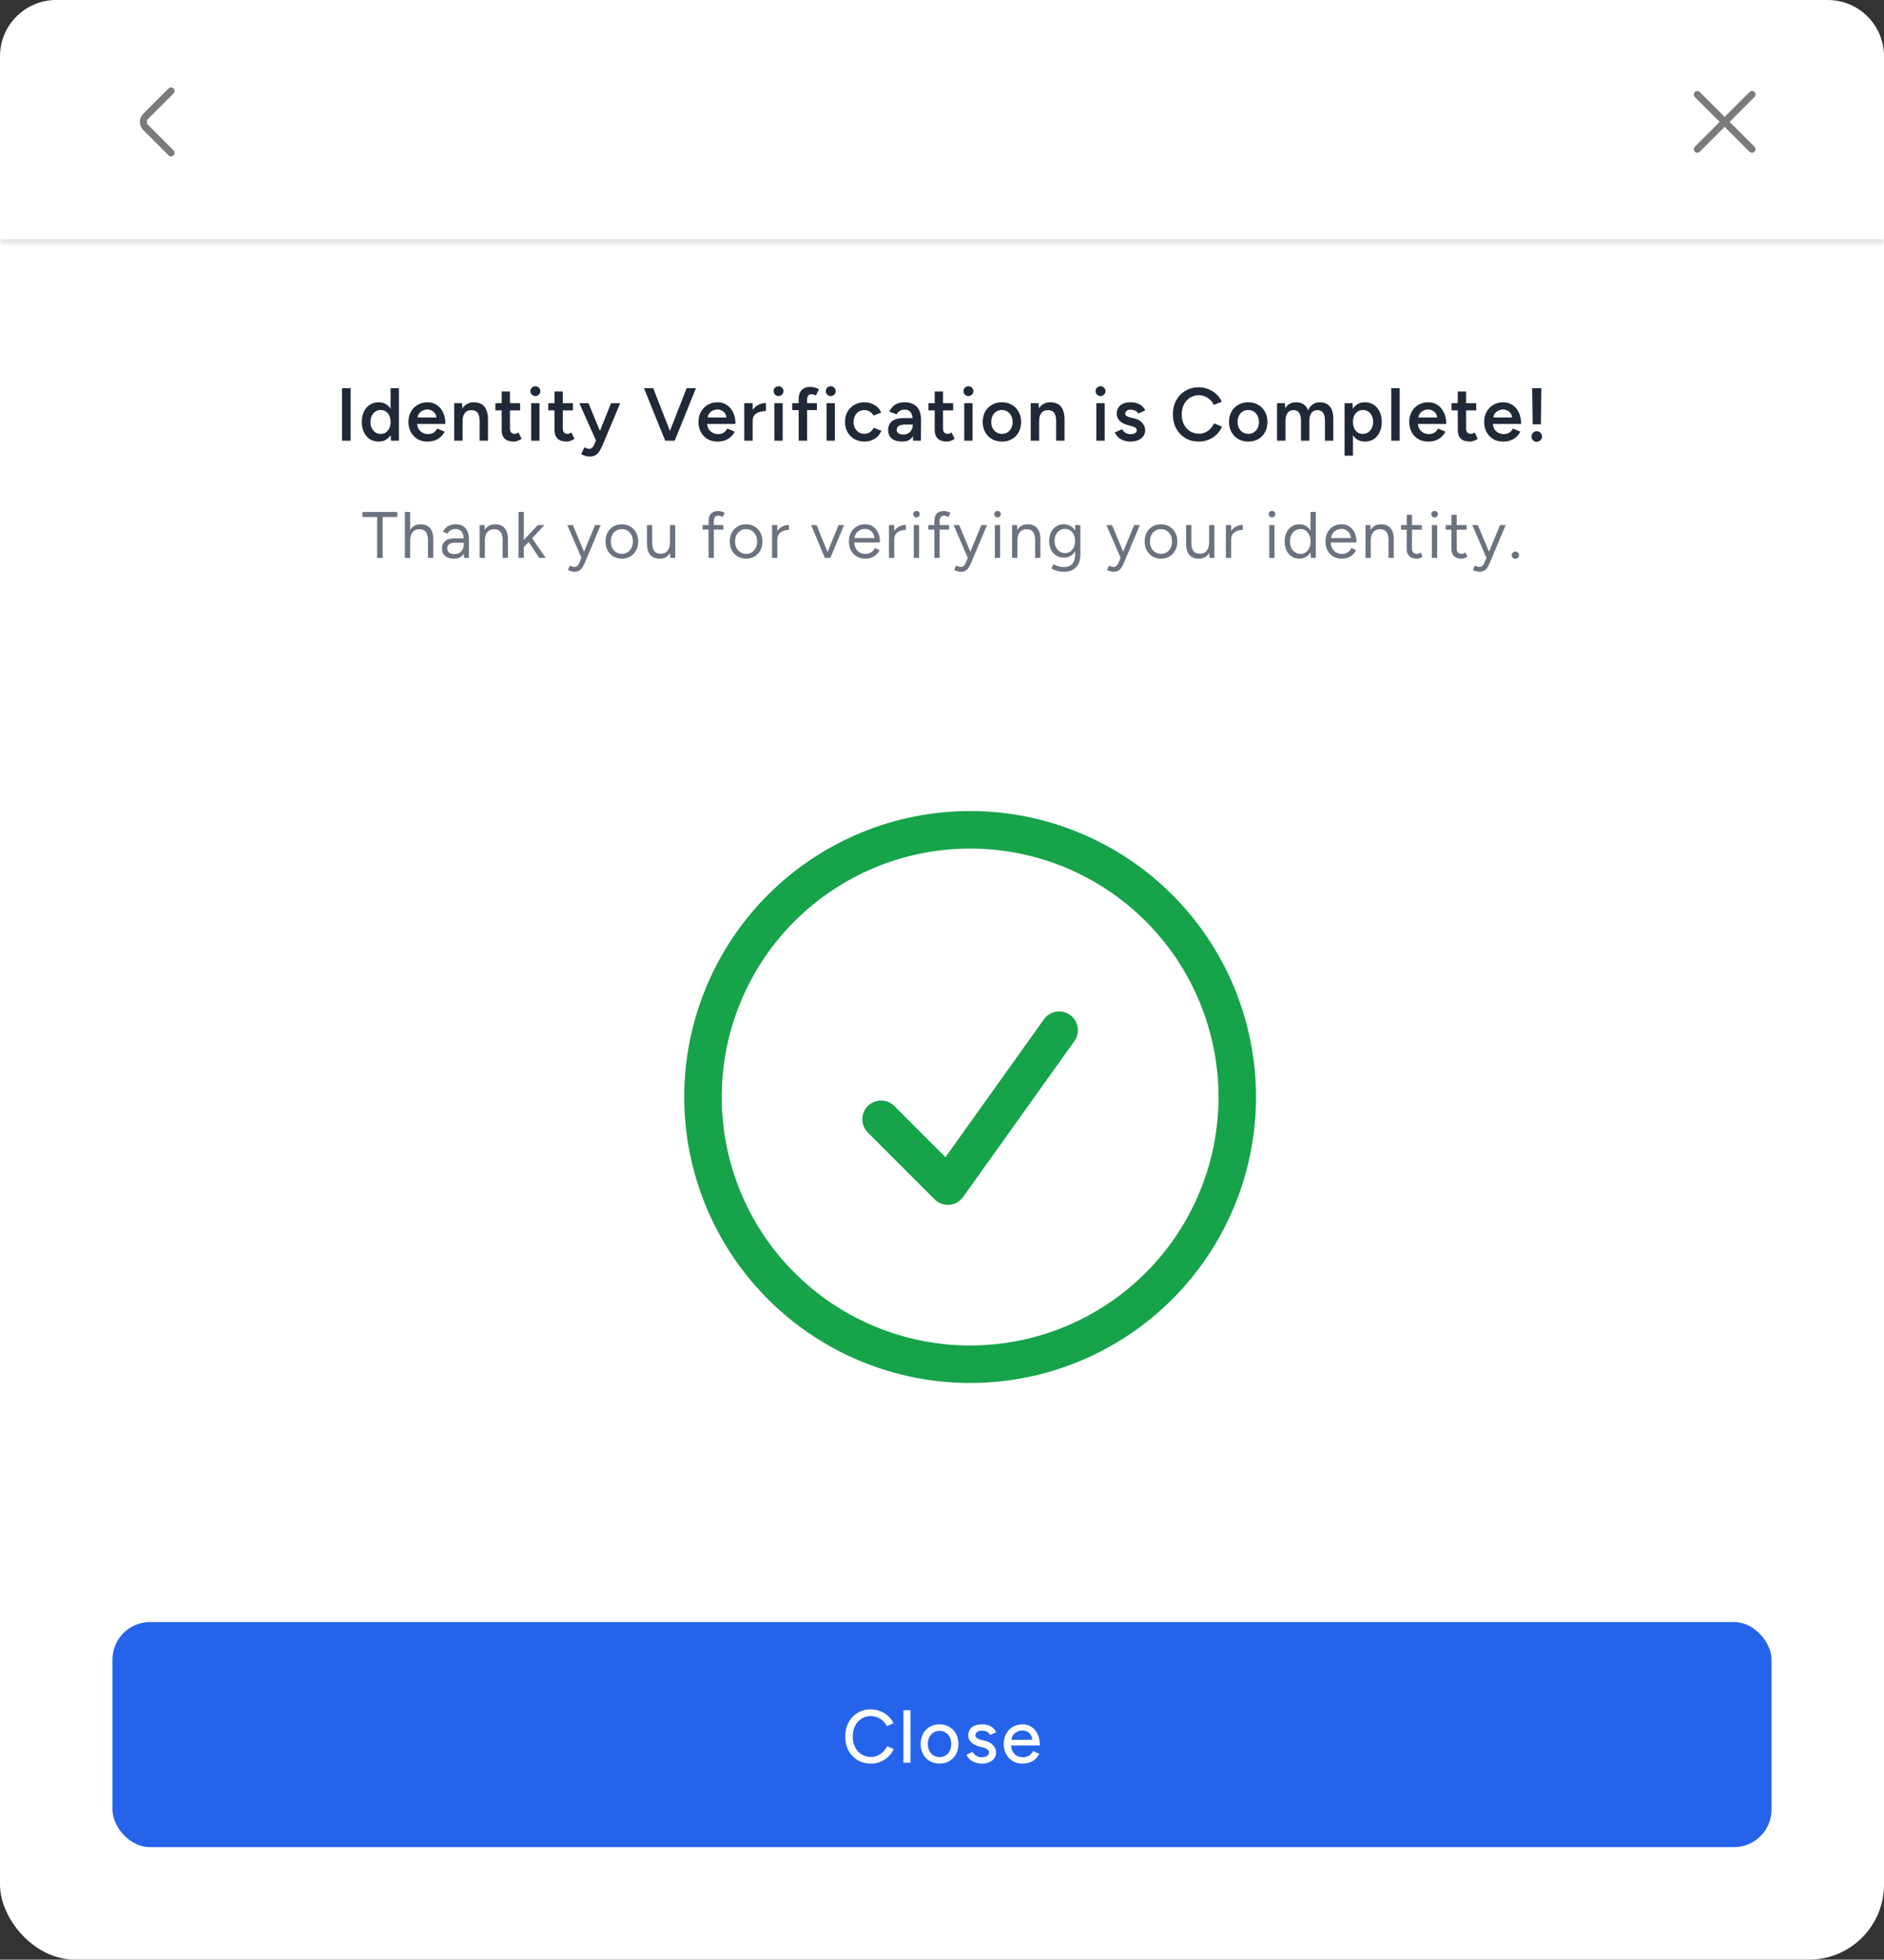 <?xml version="1.0" encoding="UTF-8"?> <svg xmlns="http://www.w3.org/2000/svg" width="402" height="418" viewBox="0 0 402 418" fill="none"><rect x="0" y="0" width="402" height="418" fill="#333333" stroke="none"/><rect width="402" height="418" rx="16" fill="white"></rect><path d="M72.969 94V82.8H74.825V94H72.969ZM83.424 94L83.344 92.512V82.8H85.12V94H83.424ZM80.816 94.192C80.091 94.192 79.456 94.021 78.912 93.68C78.379 93.328 77.958 92.837 77.648 92.208C77.35 91.579 77.2 90.843 77.2 90C77.2 89.147 77.35 88.411 77.648 87.792C77.958 87.163 78.379 86.677 78.912 86.336C79.456 85.984 80.091 85.808 80.816 85.808C81.488 85.808 82.064 85.984 82.544 86.336C83.035 86.677 83.408 87.163 83.664 87.792C83.92 88.411 84.048 89.147 84.048 90C84.048 90.843 83.92 91.579 83.664 92.208C83.408 92.837 83.035 93.328 82.544 93.68C82.064 94.021 81.488 94.192 80.816 94.192ZM81.264 92.56C81.67 92.56 82.027 92.453 82.336 92.24C82.656 92.016 82.902 91.712 83.072 91.328C83.254 90.944 83.344 90.501 83.344 90C83.344 89.499 83.254 89.056 83.072 88.672C82.902 88.288 82.656 87.989 82.336 87.776C82.027 87.563 81.664 87.456 81.248 87.456C80.822 87.456 80.443 87.563 80.112 87.776C79.782 87.989 79.52 88.288 79.328 88.672C79.147 89.056 79.051 89.499 79.04 90C79.051 90.501 79.147 90.944 79.328 91.328C79.52 91.712 79.782 92.016 80.112 92.24C80.454 92.453 80.838 92.56 81.264 92.56ZM91.169 94.192C90.391 94.192 89.697 94.016 89.089 93.664C88.492 93.301 88.017 92.805 87.665 92.176C87.324 91.547 87.153 90.821 87.153 90C87.153 89.179 87.329 88.453 87.681 87.824C88.033 87.195 88.513 86.704 89.121 86.352C89.74 85.989 90.444 85.808 91.233 85.808C91.948 85.808 92.593 85.995 93.169 86.368C93.745 86.731 94.199 87.259 94.529 87.952C94.871 88.645 95.041 89.472 95.041 90.432H88.753L88.993 90.208C88.993 90.699 89.1 91.125 89.313 91.488C89.527 91.84 89.809 92.112 90.161 92.304C90.513 92.496 90.903 92.592 91.329 92.592C91.82 92.592 92.225 92.485 92.545 92.272C92.865 92.048 93.116 91.76 93.297 91.408L94.881 92.08C94.657 92.507 94.369 92.88 94.017 93.2C93.676 93.52 93.265 93.765 92.785 93.936C92.316 94.107 91.777 94.192 91.169 94.192ZM89.105 89.28L88.849 89.056H93.361L93.121 89.28C93.121 88.843 93.025 88.485 92.833 88.208C92.641 87.92 92.396 87.707 92.097 87.568C91.809 87.419 91.505 87.344 91.185 87.344C90.865 87.344 90.545 87.419 90.225 87.568C89.905 87.707 89.639 87.92 89.425 88.208C89.212 88.485 89.105 88.843 89.105 89.28ZM96.914 94V86H98.594L98.706 87.472V94H96.914ZM102.338 94V89.904H104.13V94H102.338ZM102.338 89.904C102.338 89.264 102.263 88.773 102.114 88.432C101.975 88.08 101.773 87.835 101.506 87.696C101.25 87.557 100.946 87.488 100.594 87.488C99.996 87.477 99.532 87.675 99.202 88.08C98.871 88.485 98.706 89.067 98.706 89.824H98.034C98.034 88.981 98.156 88.261 98.402 87.664C98.647 87.056 98.999 86.597 99.458 86.288C99.916 85.968 100.461 85.808 101.09 85.808C101.73 85.808 102.274 85.936 102.722 86.192C103.181 86.448 103.527 86.848 103.762 87.392C104.007 87.925 104.13 88.624 104.13 89.488V89.904H102.338ZM109.629 94.192C108.786 94.192 108.141 93.984 107.693 93.568C107.256 93.141 107.037 92.533 107.037 91.744V83.504H108.813V91.408C108.813 91.781 108.898 92.064 109.069 92.256C109.25 92.448 109.512 92.544 109.853 92.544C109.96 92.544 110.077 92.523 110.205 92.48C110.333 92.437 110.477 92.357 110.637 92.24L111.293 93.6C111.016 93.792 110.738 93.936 110.461 94.032C110.184 94.139 109.906 94.192 109.629 94.192ZM105.709 87.536V86H110.973V87.536H105.709ZM113.338 94V86H115.114V94H113.338ZM114.234 84.48C113.946 84.48 113.696 84.379 113.482 84.176C113.28 83.963 113.178 83.712 113.178 83.424C113.178 83.136 113.28 82.891 113.482 82.688C113.696 82.485 113.946 82.384 114.234 82.384C114.522 82.384 114.768 82.485 114.97 82.688C115.184 82.891 115.29 83.136 115.29 83.424C115.29 83.712 115.184 83.963 114.97 84.176C114.768 84.379 114.522 84.48 114.234 84.48ZM120.91 94.192C120.068 94.192 119.422 93.984 118.974 93.568C118.537 93.141 118.318 92.533 118.318 91.744V83.504H120.094V91.408C120.094 91.781 120.18 92.064 120.35 92.256C120.532 92.448 120.793 92.544 121.134 92.544C121.241 92.544 121.358 92.523 121.486 92.48C121.614 92.437 121.758 92.357 121.918 92.24L122.574 93.6C122.297 93.792 122.02 93.936 121.742 94.032C121.465 94.139 121.188 94.192 120.91 94.192ZM116.99 87.536V86H122.254V87.536H116.99ZM125.772 97.392C125.516 97.392 125.228 97.344 124.908 97.248C124.598 97.152 124.3 97.029 124.012 96.88L124.684 95.424C124.886 95.52 125.073 95.595 125.244 95.648C125.414 95.712 125.553 95.744 125.66 95.744C125.916 95.744 126.129 95.675 126.3 95.536C126.481 95.408 126.625 95.216 126.732 94.96L127.676 92.752L130.38 86H132.332L128.62 94.848C128.396 95.36 128.166 95.808 127.932 96.192C127.708 96.576 127.425 96.869 127.084 97.072C126.742 97.285 126.305 97.392 125.772 97.392ZM127.196 94L123.612 86H125.564L128.348 92.736L128.924 94H127.196ZM142.13 94L146.514 82.8H148.498L143.97 94H142.13ZM141.938 94L137.41 82.8H139.378L143.762 94H141.938ZM153.06 94.192C152.281 94.192 151.588 94.016 150.98 93.664C150.383 93.301 149.908 92.805 149.556 92.176C149.215 91.547 149.044 90.821 149.044 90C149.044 89.179 149.22 88.453 149.572 87.824C149.924 87.195 150.404 86.704 151.012 86.352C151.631 85.989 152.335 85.808 153.124 85.808C153.839 85.808 154.484 85.995 155.06 86.368C155.636 86.731 156.089 87.259 156.42 87.952C156.761 88.645 156.932 89.472 156.932 90.432H150.644L150.884 90.208C150.884 90.699 150.991 91.125 151.204 91.488C151.417 91.84 151.7 92.112 152.052 92.304C152.404 92.496 152.793 92.592 153.22 92.592C153.711 92.592 154.116 92.485 154.436 92.272C154.756 92.048 155.007 91.76 155.188 91.408L156.772 92.08C156.548 92.507 156.26 92.88 155.908 93.2C155.567 93.52 155.156 93.765 154.676 93.936C154.207 94.107 153.668 94.192 153.06 94.192ZM150.996 89.28L150.74 89.056H155.252L155.012 89.28C155.012 88.843 154.916 88.485 154.724 88.208C154.532 87.92 154.287 87.707 153.988 87.568C153.7 87.419 153.396 87.344 153.076 87.344C152.756 87.344 152.436 87.419 152.116 87.568C151.796 87.707 151.529 87.92 151.316 88.208C151.103 88.485 150.996 88.843 150.996 89.28ZM159.989 89.744C159.989 88.88 160.154 88.171 160.485 87.616C160.815 87.061 161.242 86.651 161.765 86.384C162.298 86.107 162.853 85.968 163.429 85.968V87.68C162.938 87.68 162.474 87.749 162.036 87.888C161.61 88.016 161.263 88.229 160.997 88.528C160.73 88.827 160.597 89.221 160.597 89.712L159.989 89.744ZM158.805 94V86H160.597V94H158.805ZM165.229 94V86H167.005V94H165.229ZM166.125 84.48C165.837 84.48 165.586 84.379 165.373 84.176C165.17 83.963 165.069 83.712 165.069 83.424C165.069 83.136 165.17 82.891 165.373 82.688C165.586 82.485 165.837 82.384 166.125 82.384C166.413 82.384 166.658 82.485 166.861 82.688C167.074 82.891 167.181 83.136 167.181 83.424C167.181 83.712 167.074 83.963 166.861 84.176C166.658 84.379 166.413 84.48 166.125 84.48ZM170.417 94V85.152C170.417 84.309 170.625 83.664 171.041 83.216C171.468 82.757 172.108 82.528 172.961 82.528C173.238 82.528 173.532 82.576 173.841 82.672C174.161 82.757 174.465 82.875 174.753 83.024L174.097 84.352C173.894 84.256 173.713 84.187 173.553 84.144C173.404 84.101 173.27 84.08 173.153 84.08C172.833 84.08 172.593 84.187 172.433 84.4C172.284 84.603 172.209 84.939 172.209 85.408V94H170.417ZM169.041 87.472V86H174.305V87.472H169.041ZM176.37 94V86H178.146V94H176.37ZM177.266 84.48C176.978 84.48 176.727 84.379 176.514 84.176C176.311 83.963 176.21 83.712 176.21 83.424C176.21 83.136 176.311 82.891 176.514 82.688C176.727 82.485 176.978 82.384 177.266 82.384C177.554 82.384 177.799 82.485 178.002 82.688C178.215 82.891 178.322 83.136 178.322 83.424C178.322 83.712 178.215 83.963 178.002 84.176C177.799 84.379 177.554 84.48 177.266 84.48ZM184.502 94.192C183.68 94.192 182.955 94.016 182.326 93.664C181.696 93.301 181.2 92.805 180.838 92.176C180.486 91.547 180.31 90.821 180.31 90C180.31 89.179 180.486 88.453 180.838 87.824C181.2 87.195 181.691 86.704 182.31 86.352C182.939 85.989 183.659 85.808 184.47 85.808C185.259 85.808 185.974 86 186.614 86.384C187.254 86.757 187.728 87.296 188.038 88L186.374 88.64C186.203 88.288 185.942 88.005 185.59 87.792C185.238 87.579 184.838 87.472 184.39 87.472C183.952 87.472 183.563 87.584 183.222 87.808C182.88 88.021 182.614 88.32 182.422 88.704C182.23 89.077 182.134 89.509 182.134 90C182.134 90.491 182.23 90.928 182.422 91.312C182.624 91.685 182.896 91.984 183.238 92.208C183.59 92.421 183.984 92.528 184.422 92.528C184.87 92.528 185.27 92.416 185.622 92.192C185.974 91.957 186.235 91.643 186.406 91.248L188.07 91.888C187.76 92.613 187.286 93.179 186.646 93.584C186.016 93.989 185.302 94.192 184.502 94.192ZM194.841 94L194.761 92.496V89.888C194.761 89.344 194.702 88.891 194.585 88.528C194.478 88.155 194.297 87.872 194.041 87.68C193.795 87.477 193.465 87.376 193.049 87.376C192.665 87.376 192.329 87.456 192.041 87.616C191.753 87.776 191.507 88.027 191.305 88.368L189.737 87.792C189.907 87.44 190.131 87.115 190.409 86.816C190.697 86.507 191.054 86.261 191.481 86.08C191.918 85.899 192.441 85.808 193.049 85.808C193.827 85.808 194.478 85.963 195.001 86.272C195.523 86.571 195.907 87.003 196.153 87.568C196.409 88.133 196.537 88.816 196.537 89.616L196.489 94H194.841ZM192.537 94.192C191.577 94.192 190.83 93.979 190.297 93.552C189.774 93.125 189.513 92.523 189.513 91.744C189.513 90.912 189.79 90.277 190.345 89.84C190.91 89.403 191.694 89.184 192.697 89.184H194.841V90.56H193.273C192.558 90.56 192.057 90.661 191.769 90.864C191.481 91.056 191.337 91.333 191.337 91.696C191.337 92.005 191.459 92.251 191.705 92.432C191.961 92.603 192.313 92.688 192.761 92.688C193.166 92.688 193.518 92.597 193.817 92.416C194.115 92.235 194.345 91.995 194.505 91.696C194.675 91.397 194.761 91.061 194.761 90.688H195.289C195.289 91.776 195.07 92.635 194.633 93.264C194.195 93.883 193.497 94.192 192.537 94.192ZM202.035 94.192C201.193 94.192 200.547 93.984 200.099 93.568C199.662 93.141 199.443 92.533 199.443 91.744V83.504H201.219V91.408C201.219 91.781 201.305 92.064 201.475 92.256C201.657 92.448 201.918 92.544 202.259 92.544C202.366 92.544 202.483 92.523 202.611 92.48C202.739 92.437 202.883 92.357 203.043 92.24L203.699 93.6C203.422 93.792 203.145 93.936 202.867 94.032C202.59 94.139 202.313 94.192 202.035 94.192ZM198.115 87.536V86H203.379V87.536H198.115ZM205.745 94V86H207.521V94H205.745ZM206.641 84.48C206.353 84.48 206.102 84.379 205.889 84.176C205.686 83.963 205.585 83.712 205.585 83.424C205.585 83.136 205.686 82.891 205.889 82.688C206.102 82.485 206.353 82.384 206.641 82.384C206.929 82.384 207.174 82.485 207.377 82.688C207.59 82.891 207.697 83.136 207.697 83.424C207.697 83.712 207.59 83.963 207.377 84.176C207.174 84.379 206.929 84.48 206.641 84.48ZM213.813 94.192C213.013 94.192 212.298 94.016 211.669 93.664C211.05 93.301 210.565 92.805 210.213 92.176C209.861 91.547 209.685 90.821 209.685 90C209.685 89.179 209.855 88.453 210.197 87.824C210.549 87.195 211.034 86.704 211.653 86.352C212.271 85.989 212.981 85.808 213.781 85.808C214.581 85.808 215.29 85.989 215.909 86.352C216.527 86.704 217.007 87.195 217.349 87.824C217.701 88.453 217.877 89.179 217.877 90C217.877 90.821 217.706 91.547 217.365 92.176C217.023 92.805 216.543 93.301 215.925 93.664C215.306 94.016 214.602 94.192 213.813 94.192ZM213.813 92.544C214.25 92.544 214.639 92.437 214.981 92.224C215.322 92 215.589 91.701 215.781 91.328C215.973 90.944 216.069 90.501 216.069 90C216.069 89.499 215.967 89.061 215.765 88.688C215.573 88.304 215.306 88.005 214.965 87.792C214.623 87.568 214.229 87.456 213.781 87.456C213.333 87.456 212.938 87.563 212.597 87.776C212.255 87.989 211.989 88.288 211.797 88.672C211.605 89.056 211.509 89.499 211.509 90C211.509 90.501 211.605 90.944 211.797 91.328C211.999 91.701 212.271 92 212.613 92.224C212.965 92.437 213.365 92.544 213.813 92.544ZM219.93 94V86H221.61L221.722 87.472V94H219.93ZM225.354 94V89.904H227.146V94H225.354ZM225.354 89.904C225.354 89.264 225.279 88.773 225.13 88.432C224.991 88.08 224.788 87.835 224.522 87.696C224.266 87.557 223.962 87.488 223.61 87.488C223.012 87.477 222.548 87.675 222.218 88.08C221.887 88.485 221.722 89.067 221.722 89.824H221.049C221.049 88.981 221.172 88.261 221.418 87.664C221.663 87.056 222.015 86.597 222.474 86.288C222.932 85.968 223.476 85.808 224.106 85.808C224.746 85.808 225.29 85.936 225.738 86.192C226.196 86.448 226.543 86.848 226.778 87.392C227.023 87.925 227.146 88.624 227.146 89.488V89.904H225.354ZM233.932 94V86H235.708V94H233.932ZM234.828 84.48C234.54 84.48 234.289 84.379 234.076 84.176C233.873 83.963 233.772 83.712 233.772 83.424C233.772 83.136 233.873 82.891 234.076 82.688C234.289 82.485 234.54 82.384 234.828 82.384C235.116 82.384 235.361 82.485 235.564 82.688C235.777 82.891 235.884 83.136 235.884 83.424C235.884 83.712 235.777 83.963 235.564 84.176C235.361 84.379 235.116 84.48 234.828 84.48ZM241.232 94.192C240.699 94.192 240.208 94.112 239.76 93.952C239.312 93.792 238.928 93.568 238.608 93.28C238.288 92.981 238.043 92.635 237.872 92.24L239.424 91.552C239.584 91.851 239.819 92.101 240.128 92.304C240.448 92.507 240.8 92.608 241.184 92.608C241.6 92.608 241.931 92.539 242.176 92.4C242.432 92.251 242.56 92.048 242.56 91.792C242.56 91.547 242.464 91.36 242.272 91.232C242.08 91.093 241.808 90.981 241.456 90.896L240.704 90.688C239.947 90.496 239.355 90.192 238.928 89.776C238.501 89.349 238.288 88.864 238.288 88.32C238.288 87.52 238.544 86.901 239.056 86.464C239.579 86.027 240.325 85.808 241.296 85.808C241.787 85.808 242.235 85.883 242.64 86.032C243.056 86.171 243.413 86.373 243.712 86.64C244.011 86.896 244.219 87.2 244.336 87.552L242.848 88.224C242.741 87.957 242.539 87.755 242.24 87.616C241.941 87.467 241.611 87.392 241.248 87.392C240.885 87.392 240.603 87.472 240.4 87.632C240.197 87.781 240.096 87.995 240.096 88.272C240.096 88.432 240.187 88.581 240.368 88.72C240.549 88.848 240.811 88.955 241.152 89.04L242.096 89.264C242.619 89.392 243.045 89.595 243.376 89.872C243.707 90.139 243.952 90.443 244.112 90.784C244.272 91.115 244.352 91.451 244.352 91.792C244.352 92.272 244.213 92.693 243.936 93.056C243.669 93.419 243.301 93.701 242.832 93.904C242.363 94.096 241.829 94.192 241.232 94.192ZM255.817 94.192C254.739 94.192 253.779 93.947 252.937 93.456C252.105 92.955 251.449 92.272 250.969 91.408C250.499 90.533 250.265 89.531 250.265 88.4C250.265 87.269 250.499 86.272 250.969 85.408C251.449 84.533 252.105 83.851 252.937 83.36C253.769 82.859 254.723 82.608 255.801 82.608C256.526 82.608 257.209 82.741 257.849 83.008C258.489 83.264 259.054 83.621 259.545 84.08C260.046 84.539 260.43 85.072 260.697 85.68L259.001 86.368C258.809 85.963 258.547 85.605 258.217 85.296C257.897 84.976 257.529 84.731 257.113 84.56C256.697 84.389 256.259 84.304 255.801 84.304C255.097 84.304 254.467 84.48 253.913 84.832C253.369 85.184 252.937 85.669 252.617 86.288C252.307 86.896 252.153 87.6 252.153 88.4C252.153 89.2 252.307 89.909 252.617 90.528C252.937 91.147 253.374 91.632 253.929 91.984C254.494 92.336 255.134 92.512 255.849 92.512C256.318 92.512 256.755 92.421 257.161 92.24C257.577 92.048 257.945 91.787 258.265 91.456C258.595 91.125 258.857 90.741 259.049 90.304L260.745 90.992C260.478 91.621 260.099 92.181 259.609 92.672C259.118 93.152 258.547 93.525 257.897 93.792C257.246 94.059 256.553 94.192 255.817 94.192ZM266.375 94.192C265.575 94.192 264.86 94.016 264.231 93.664C263.612 93.301 263.127 92.805 262.775 92.176C262.423 91.547 262.247 90.821 262.247 90C262.247 89.179 262.418 88.453 262.759 87.824C263.111 87.195 263.596 86.704 264.215 86.352C264.834 85.989 265.543 85.808 266.343 85.808C267.143 85.808 267.852 85.989 268.471 86.352C269.09 86.704 269.57 87.195 269.911 87.824C270.263 88.453 270.439 89.179 270.439 90C270.439 90.821 270.268 91.547 269.927 92.176C269.586 92.805 269.106 93.301 268.487 93.664C267.868 94.016 267.164 94.192 266.375 94.192ZM266.375 92.544C266.812 92.544 267.202 92.437 267.543 92.224C267.884 92 268.151 91.701 268.343 91.328C268.535 90.944 268.631 90.501 268.631 90C268.631 89.499 268.53 89.061 268.327 88.688C268.135 88.304 267.868 88.005 267.527 87.792C267.186 87.568 266.791 87.456 266.343 87.456C265.895 87.456 265.5 87.563 265.159 87.776C264.818 87.989 264.551 88.288 264.359 88.672C264.167 89.056 264.071 89.499 264.071 90C264.071 90.501 264.167 90.944 264.359 91.328C264.562 91.701 264.834 92 265.175 92.224C265.527 92.437 265.927 92.544 266.375 92.544ZM272.492 94V86H274.172L274.252 87.072C274.497 86.656 274.812 86.341 275.196 86.128C275.58 85.915 276.017 85.808 276.508 85.808C277.148 85.808 277.692 85.952 278.14 86.24C278.588 86.528 278.913 86.965 279.116 87.552C279.351 86.987 279.681 86.555 280.108 86.256C280.535 85.957 281.036 85.808 281.612 85.808C282.54 85.808 283.255 86.107 283.756 86.704C284.257 87.291 284.503 88.197 284.492 89.424V94H282.716V89.904C282.716 89.264 282.647 88.773 282.508 88.432C282.369 88.08 282.183 87.835 281.948 87.696C281.713 87.557 281.441 87.488 281.132 87.488C280.577 87.477 280.145 87.675 279.836 88.08C279.537 88.485 279.388 89.067 279.388 89.824V94H277.596V89.904C277.596 89.264 277.527 88.773 277.388 88.432C277.26 88.08 277.079 87.835 276.844 87.696C276.609 87.557 276.337 87.488 276.028 87.488C275.473 87.477 275.041 87.675 274.732 88.08C274.433 88.485 274.284 89.067 274.284 89.824V94H272.492ZM286.9 97.2V86H288.58L288.692 87.472V97.2H286.9ZM291.22 94.192C290.548 94.192 289.967 94.021 289.476 93.68C288.996 93.328 288.628 92.837 288.372 92.208C288.116 91.579 287.988 90.843 287.988 90C287.988 89.147 288.116 88.411 288.372 87.792C288.628 87.163 288.996 86.677 289.476 86.336C289.967 85.984 290.548 85.808 291.22 85.808C291.945 85.808 292.575 85.984 293.108 86.336C293.652 86.677 294.073 87.163 294.372 87.792C294.681 88.411 294.836 89.147 294.836 90C294.836 90.843 294.681 91.579 294.372 92.208C294.073 92.837 293.652 93.328 293.108 93.68C292.575 94.021 291.945 94.192 291.22 94.192ZM290.772 92.56C291.199 92.56 291.577 92.453 291.908 92.24C292.239 92.016 292.5 91.712 292.692 91.328C292.895 90.944 292.996 90.501 292.996 90C292.996 89.499 292.9 89.056 292.708 88.672C292.527 88.288 292.271 87.989 291.94 87.776C291.609 87.563 291.225 87.456 290.788 87.456C290.383 87.456 290.02 87.563 289.7 87.776C289.38 87.989 289.129 88.288 288.948 88.672C288.777 89.056 288.692 89.499 288.692 90C288.692 90.501 288.777 90.944 288.948 91.328C289.129 91.712 289.375 92.016 289.684 92.24C290.004 92.453 290.367 92.56 290.772 92.56ZM296.867 94V82.8H298.659V94H296.867ZM304.716 94.192C303.938 94.192 303.244 94.016 302.636 93.664C302.039 93.301 301.564 92.805 301.212 92.176C300.871 91.547 300.7 90.821 300.7 90C300.7 89.179 300.876 88.453 301.228 87.824C301.58 87.195 302.06 86.704 302.668 86.352C303.287 85.989 303.991 85.808 304.78 85.808C305.495 85.808 306.14 85.995 306.716 86.368C307.292 86.731 307.746 87.259 308.076 87.952C308.418 88.645 308.588 89.472 308.588 90.432H302.3L302.54 90.208C302.54 90.699 302.647 91.125 302.86 91.488C303.074 91.84 303.356 92.112 303.708 92.304C304.06 92.496 304.45 92.592 304.876 92.592C305.367 92.592 305.772 92.485 306.092 92.272C306.412 92.048 306.663 91.76 306.844 91.408L308.428 92.08C308.204 92.507 307.916 92.88 307.564 93.2C307.223 93.52 306.812 93.765 306.332 93.936C305.863 94.107 305.324 94.192 304.716 94.192ZM302.652 89.28L302.396 89.056H306.908L306.668 89.28C306.668 88.843 306.572 88.485 306.38 88.208C306.188 87.92 305.943 87.707 305.644 87.568C305.356 87.419 305.052 87.344 304.732 87.344C304.412 87.344 304.092 87.419 303.772 87.568C303.452 87.707 303.186 87.92 302.972 88.208C302.759 88.485 302.652 88.843 302.652 89.28ZM313.645 94.192C312.802 94.192 312.157 93.984 311.709 93.568C311.271 93.141 311.053 92.533 311.053 91.744V83.504H312.829V91.408C312.829 91.781 312.914 92.064 313.085 92.256C313.266 92.448 313.527 92.544 313.869 92.544C313.975 92.544 314.093 92.523 314.221 92.48C314.349 92.437 314.493 92.357 314.653 92.24L315.309 93.6C315.031 93.792 314.754 93.936 314.477 94.032C314.199 94.139 313.922 94.192 313.645 94.192ZM309.725 87.536V86H314.989V87.536H309.725ZM320.701 94.192C319.922 94.192 319.229 94.016 318.621 93.664C318.023 93.301 317.549 92.805 317.197 92.176C316.855 91.547 316.685 90.821 316.685 90C316.685 89.179 316.861 88.453 317.213 87.824C317.565 87.195 318.045 86.704 318.653 86.352C319.271 85.989 319.975 85.808 320.765 85.808C321.479 85.808 322.125 85.995 322.701 86.368C323.277 86.731 323.73 87.259 324.061 87.952C324.402 88.645 324.573 89.472 324.573 90.432H318.285L318.525 90.208C318.525 90.699 318.631 91.125 318.845 91.488C319.058 91.84 319.341 92.112 319.693 92.304C320.045 92.496 320.434 92.592 320.861 92.592C321.351 92.592 321.757 92.485 322.077 92.272C322.397 92.048 322.647 91.76 322.829 91.408L324.413 92.08C324.189 92.507 323.901 92.88 323.549 93.2C323.207 93.52 322.797 93.765 322.317 93.936C321.847 94.107 321.309 94.192 320.701 94.192ZM318.637 89.28L318.381 89.056H322.893L322.653 89.28C322.653 88.843 322.557 88.485 322.365 88.208C322.173 87.92 321.927 87.707 321.629 87.568C321.341 87.419 321.037 87.344 320.717 87.344C320.397 87.344 320.077 87.419 319.757 87.568C319.437 87.707 319.17 87.92 318.957 88.208C318.743 88.485 318.637 88.843 318.637 89.28ZM327.037 90.512L326.925 82.8H328.893L328.781 90.512H327.037ZM327.901 94.24C327.592 94.24 327.325 94.128 327.101 93.904C326.888 93.68 326.781 93.413 326.781 93.104C326.781 92.795 326.888 92.533 327.101 92.32C327.325 92.096 327.592 91.984 327.901 91.984C328.21 91.984 328.477 92.096 328.701 92.32C328.925 92.533 329.037 92.795 329.037 93.104C329.037 93.413 328.925 93.68 328.701 93.904C328.477 94.128 328.21 94.24 327.901 94.24Z" fill="#1F2937"></path><path d="M80.469 119V110.278H77.347V109.2H84.767V110.278H81.645V119H80.469ZM86.398 119V109.2H87.518V119H86.398ZM91.326 119V115.416H92.446V119H91.326ZM91.326 115.416C91.326 114.725 91.242 114.198 91.074 113.834C90.915 113.47 90.696 113.223 90.416 113.092C90.136 112.952 89.819 112.882 89.464 112.882C88.848 112.882 88.367 113.101 88.022 113.54C87.686 113.969 87.518 114.581 87.518 115.374H86.972C86.972 114.637 87.079 114.002 87.294 113.47C87.518 112.938 87.835 112.532 88.246 112.252C88.657 111.972 89.151 111.832 89.73 111.832C90.271 111.832 90.747 111.944 91.158 112.168C91.569 112.383 91.886 112.728 92.11 113.204C92.343 113.68 92.455 114.305 92.446 115.08V115.416H91.326ZM99.017 119L98.961 117.852V115.304C98.961 114.753 98.9 114.301 98.779 113.946C98.657 113.582 98.466 113.307 98.205 113.12C97.943 112.933 97.603 112.84 97.183 112.84C96.8 112.84 96.469 112.919 96.189 113.078C95.918 113.227 95.694 113.47 95.517 113.806L94.509 113.414C94.686 113.087 94.901 112.807 95.153 112.574C95.405 112.331 95.699 112.149 96.035 112.028C96.371 111.897 96.753 111.832 97.183 111.832C97.836 111.832 98.373 111.963 98.793 112.224C99.222 112.476 99.544 112.854 99.759 113.358C99.973 113.853 100.076 114.469 100.067 115.206L100.053 119H99.017ZM96.917 119.168C96.095 119.168 95.451 118.981 94.985 118.608C94.527 118.225 94.299 117.698 94.299 117.026C94.299 116.317 94.532 115.775 94.999 115.402C95.475 115.019 96.137 114.828 96.987 114.828H98.989V115.766H97.239C96.585 115.766 96.119 115.873 95.839 116.088C95.568 116.303 95.433 116.611 95.433 117.012C95.433 117.376 95.568 117.665 95.839 117.88C96.109 118.085 96.487 118.188 96.973 118.188C97.374 118.188 97.724 118.104 98.023 117.936C98.321 117.759 98.55 117.511 98.709 117.194C98.877 116.867 98.961 116.485 98.961 116.046H99.437C99.437 116.998 99.222 117.759 98.793 118.328C98.363 118.888 97.738 119.168 96.917 119.168ZM102.341 119V112H103.391L103.461 113.288V119H102.341ZM107.255 119V115.416H108.375V119H107.255ZM107.255 115.416C107.255 114.725 107.176 114.198 107.017 113.834C106.859 113.47 106.639 113.223 106.359 113.092C106.079 112.952 105.762 112.882 105.407 112.882C104.791 112.882 104.311 113.101 103.965 113.54C103.629 113.969 103.461 114.581 103.461 115.374H102.915C102.915 114.637 103.023 114.002 103.237 113.47C103.452 112.938 103.765 112.532 104.175 112.252C104.586 111.972 105.081 111.832 105.659 111.832C106.21 111.832 106.686 111.944 107.087 112.168C107.498 112.383 107.815 112.728 108.039 113.204C108.273 113.68 108.385 114.305 108.375 115.08V115.416H107.255ZM111.74 116.746L111.026 115.976L114.75 112H116.164L111.74 116.746ZM110.648 119V109.2H111.768V119H110.648ZM115.058 119L112.398 114.982L113.126 114.198L116.444 119H115.058ZM122.532 121.968C122.355 121.968 122.149 121.931 121.916 121.856C121.683 121.791 121.435 121.702 121.174 121.59L121.594 120.652C121.809 120.745 121.995 120.815 122.154 120.862C122.322 120.909 122.453 120.932 122.546 120.932C122.798 120.932 123.003 120.862 123.162 120.722C123.33 120.591 123.47 120.4 123.582 120.148L124.38 118.244L126.97 112H128.174L124.814 119.98C124.637 120.391 124.45 120.745 124.254 121.044C124.067 121.343 123.839 121.571 123.568 121.73C123.297 121.889 122.952 121.968 122.532 121.968ZM124.072 119L121.048 112H122.238L124.842 118.23L125.178 119H124.072ZM132.701 119.168C132.02 119.168 131.413 119.014 130.881 118.706C130.358 118.389 129.948 117.955 129.649 117.404C129.35 116.853 129.201 116.219 129.201 115.5C129.201 114.781 129.346 114.147 129.635 113.596C129.934 113.045 130.344 112.616 130.867 112.308C131.399 111.991 132.001 111.832 132.673 111.832C133.364 111.832 133.97 111.991 134.493 112.308C135.025 112.616 135.436 113.045 135.725 113.596C136.024 114.147 136.173 114.781 136.173 115.5C136.173 116.219 136.024 116.853 135.725 117.404C135.436 117.955 135.03 118.389 134.507 118.706C133.984 119.014 133.382 119.168 132.701 119.168ZM132.701 118.132C133.168 118.132 133.574 118.02 133.919 117.796C134.264 117.572 134.535 117.264 134.731 116.872C134.936 116.48 135.039 116.023 135.039 115.5C135.039 114.977 134.936 114.52 134.731 114.128C134.535 113.736 134.26 113.428 133.905 113.204C133.55 112.98 133.14 112.868 132.673 112.868C132.216 112.868 131.81 112.98 131.455 113.204C131.11 113.428 130.834 113.736 130.629 114.128C130.433 114.52 130.335 114.977 130.335 115.5C130.335 116.013 130.433 116.471 130.629 116.872C130.834 117.264 131.114 117.572 131.469 117.796C131.833 118.02 132.244 118.132 132.701 118.132ZM143.03 119L142.96 117.712V112H144.08V119H143.03ZM138.046 115.584V112H139.166V115.584H138.046ZM139.166 115.584C139.166 116.275 139.245 116.802 139.404 117.166C139.563 117.53 139.782 117.782 140.062 117.922C140.351 118.053 140.673 118.118 141.028 118.118C141.635 118.118 142.106 117.899 142.442 117.46C142.787 117.021 142.96 116.41 142.96 115.626H143.506C143.506 116.363 143.399 116.998 143.184 117.53C142.969 118.062 142.657 118.468 142.246 118.748C141.845 119.028 141.35 119.168 140.762 119.168C140.221 119.168 139.745 119.061 139.334 118.846C138.923 118.622 138.606 118.272 138.382 117.796C138.158 117.311 138.046 116.685 138.046 115.92V115.584H139.166ZM151.194 119V111.202C151.194 110.474 151.362 109.928 151.698 109.564C152.043 109.191 152.566 109.004 153.266 109.004C153.452 109.004 153.662 109.037 153.896 109.102C154.129 109.167 154.376 109.261 154.638 109.382L154.218 110.264C154.003 110.18 153.821 110.115 153.672 110.068C153.522 110.021 153.396 109.998 153.294 109.998C152.967 109.998 152.72 110.105 152.552 110.32C152.393 110.525 152.314 110.847 152.314 111.286V119H151.194ZM149.906 112.966V112H154.344V112.966H149.906ZM159.215 119.168C158.533 119.168 157.927 119.014 157.395 118.706C156.872 118.389 156.461 117.955 156.163 117.404C155.864 116.853 155.715 116.219 155.715 115.5C155.715 114.781 155.859 114.147 156.149 113.596C156.447 113.045 156.858 112.616 157.381 112.308C157.913 111.991 158.515 111.832 159.187 111.832C159.877 111.832 160.484 111.991 161.007 112.308C161.539 112.616 161.949 113.045 162.239 113.596C162.537 114.147 162.687 114.781 162.687 115.5C162.687 116.219 162.537 116.853 162.239 117.404C161.949 117.955 161.543 118.389 161.021 118.706C160.498 119.014 159.896 119.168 159.215 119.168ZM159.215 118.132C159.681 118.132 160.087 118.02 160.433 117.796C160.778 117.572 161.049 117.264 161.245 116.872C161.45 116.48 161.553 116.023 161.553 115.5C161.553 114.977 161.45 114.52 161.245 114.128C161.049 113.736 160.773 113.428 160.419 113.204C160.064 112.98 159.653 112.868 159.187 112.868C158.729 112.868 158.323 112.98 157.969 113.204C157.623 113.428 157.348 113.736 157.143 114.128C156.947 114.52 156.849 114.977 156.849 115.5C156.849 116.013 156.947 116.471 157.143 116.872C157.348 117.264 157.628 117.572 157.983 117.796C158.347 118.02 158.757 118.132 159.215 118.132ZM165.358 115.206C165.358 114.45 165.502 113.839 165.792 113.372C166.081 112.896 166.45 112.546 166.898 112.322C167.355 112.089 167.836 111.972 168.34 111.972V113.022C167.929 113.022 167.532 113.092 167.15 113.232C166.776 113.363 166.468 113.582 166.226 113.89C165.983 114.198 165.862 114.618 165.862 115.15L165.358 115.206ZM164.742 119V112H165.862V119H164.742ZM176.073 119L178.929 112H180.105L177.179 119H176.073ZM176.003 119L173.077 112H174.239L177.095 119H176.003ZM184.607 119.168C183.925 119.168 183.323 119.014 182.801 118.706C182.278 118.389 181.867 117.955 181.569 117.404C181.279 116.853 181.135 116.219 181.135 115.5C181.135 114.781 181.279 114.147 181.569 113.596C181.867 113.045 182.273 112.616 182.787 112.308C183.309 111.991 183.907 111.832 184.579 111.832C185.232 111.832 185.797 111.995 186.273 112.322C186.749 112.639 187.117 113.087 187.379 113.666C187.64 114.245 187.771 114.926 187.771 115.71H181.989L182.269 115.472C182.269 116.032 182.367 116.513 182.563 116.914C182.768 117.315 183.053 117.623 183.417 117.838C183.781 118.043 184.196 118.146 184.663 118.146C185.157 118.146 185.573 118.029 185.909 117.796C186.254 117.563 186.52 117.255 186.707 116.872L187.673 117.362C187.495 117.726 187.257 118.043 186.959 118.314C186.669 118.585 186.324 118.795 185.923 118.944C185.531 119.093 185.092 119.168 184.607 119.168ZM182.339 114.996L182.045 114.772H186.875L186.581 115.01C186.581 114.562 186.492 114.175 186.315 113.848C186.137 113.521 185.899 113.269 185.601 113.092C185.302 112.915 184.957 112.826 184.565 112.826C184.182 112.826 183.818 112.915 183.473 113.092C183.137 113.269 182.861 113.521 182.647 113.848C182.441 114.165 182.339 114.548 182.339 114.996ZM190.299 115.206C190.299 114.45 190.444 113.839 190.733 113.372C191.022 112.896 191.391 112.546 191.839 112.322C192.296 112.089 192.777 111.972 193.281 111.972V113.022C192.87 113.022 192.474 113.092 192.091 113.232C191.718 113.363 191.41 113.582 191.167 113.89C190.924 114.198 190.803 114.618 190.803 115.15L190.299 115.206ZM189.683 119V112H190.803V119H189.683ZM194.984 119V112H196.104V119H194.984ZM195.558 110.376C195.371 110.376 195.208 110.306 195.068 110.166C194.928 110.026 194.858 109.863 194.858 109.676C194.858 109.48 194.928 109.317 195.068 109.186C195.208 109.046 195.371 108.976 195.558 108.976C195.754 108.976 195.917 109.046 196.048 109.186C196.188 109.317 196.258 109.48 196.258 109.676C196.258 109.863 196.188 110.026 196.048 110.166C195.917 110.306 195.754 110.376 195.558 110.376ZM199.368 119V111.202C199.368 110.474 199.536 109.928 199.872 109.564C200.217 109.191 200.74 109.004 201.44 109.004C201.626 109.004 201.836 109.037 202.07 109.102C202.303 109.167 202.55 109.261 202.812 109.382L202.392 110.264C202.177 110.18 201.995 110.115 201.846 110.068C201.696 110.021 201.57 109.998 201.468 109.998C201.141 109.998 200.894 110.105 200.726 110.32C200.567 110.525 200.488 110.847 200.488 111.286V119H199.368ZM198.08 112.966V112H202.518V112.966H198.08ZM204.965 121.968C204.788 121.968 204.583 121.931 204.349 121.856C204.116 121.791 203.869 121.702 203.607 121.59L204.027 120.652C204.242 120.745 204.429 120.815 204.587 120.862C204.755 120.909 204.886 120.932 204.979 120.932C205.231 120.932 205.437 120.862 205.595 120.722C205.763 120.591 205.903 120.4 206.015 120.148L206.813 118.244L209.403 112H210.607L207.247 119.98C207.07 120.391 206.883 120.745 206.687 121.044C206.501 121.343 206.272 121.571 206.001 121.73C205.731 121.889 205.385 121.968 204.965 121.968ZM206.505 119L203.481 112H204.671L207.275 118.23L207.611 119H206.505ZM212.275 119V112H213.395V119H212.275ZM212.849 110.376C212.662 110.376 212.499 110.306 212.359 110.166C212.219 110.026 212.149 109.863 212.149 109.676C212.149 109.48 212.219 109.317 212.359 109.186C212.499 109.046 212.662 108.976 212.849 108.976C213.045 108.976 213.208 109.046 213.339 109.186C213.479 109.317 213.549 109.48 213.549 109.676C213.549 109.863 213.479 110.026 213.339 110.166C213.208 110.306 213.045 110.376 212.849 110.376ZM215.959 119V112H217.009L217.079 113.288V119H215.959ZM220.873 119V115.416H221.993V119H220.873ZM220.873 115.416C220.873 114.725 220.793 114.198 220.635 113.834C220.476 113.47 220.257 113.223 219.977 113.092C219.697 112.952 219.379 112.882 219.025 112.882C218.409 112.882 217.928 113.101 217.583 113.54C217.247 113.969 217.079 114.581 217.079 115.374H216.533C216.533 114.637 216.64 114.002 216.855 113.47C217.069 112.938 217.382 112.532 217.793 112.252C218.203 111.972 218.698 111.832 219.277 111.832C219.827 111.832 220.303 111.944 220.705 112.168C221.115 112.383 221.433 112.728 221.657 113.204C221.89 113.68 222.002 114.305 221.993 115.08V115.416H220.873ZM227.065 121.968C226.617 121.968 226.206 121.921 225.833 121.828C225.469 121.744 225.156 121.646 224.895 121.534C224.643 121.431 224.461 121.343 224.349 121.268L224.769 120.358C224.89 120.423 225.063 120.503 225.287 120.596C225.511 120.699 225.772 120.783 226.071 120.848C226.379 120.923 226.706 120.96 227.051 120.96C227.499 120.96 227.9 120.867 228.255 120.68C228.619 120.503 228.899 120.218 229.095 119.826C229.3 119.443 229.403 118.949 229.403 118.342V112H230.523V118.328C230.523 119.131 230.374 119.803 230.075 120.344C229.776 120.885 229.366 121.291 228.843 121.562C228.32 121.833 227.728 121.968 227.065 121.968ZM227.023 118.944C226.398 118.944 225.847 118.795 225.371 118.496C224.895 118.197 224.522 117.782 224.251 117.25C223.99 116.709 223.859 116.093 223.859 115.402C223.859 114.693 223.99 114.072 224.251 113.54C224.522 112.999 224.895 112.579 225.371 112.28C225.847 111.981 226.398 111.832 227.023 111.832C227.611 111.832 228.124 111.981 228.563 112.28C229.002 112.579 229.342 112.999 229.585 113.54C229.837 114.072 229.963 114.693 229.963 115.402C229.963 116.102 229.837 116.718 229.585 117.25C229.342 117.782 229.002 118.197 228.563 118.496C228.124 118.795 227.611 118.944 227.023 118.944ZM227.289 117.978C227.7 117.978 228.064 117.866 228.381 117.642C228.698 117.418 228.946 117.115 229.123 116.732C229.3 116.34 229.389 115.887 229.389 115.374C229.389 114.879 229.296 114.441 229.109 114.058C228.932 113.666 228.684 113.363 228.367 113.148C228.059 112.924 227.695 112.812 227.275 112.812C226.836 112.812 226.444 112.924 226.099 113.148C225.763 113.363 225.497 113.666 225.301 114.058C225.114 114.441 225.021 114.879 225.021 115.374C225.021 115.887 225.119 116.34 225.315 116.732C225.511 117.115 225.777 117.418 226.113 117.642C226.458 117.866 226.85 117.978 227.289 117.978ZM237.571 121.968C237.394 121.968 237.188 121.931 236.955 121.856C236.722 121.791 236.474 121.702 236.213 121.59L236.633 120.652C236.848 120.745 237.034 120.815 237.193 120.862C237.361 120.909 237.492 120.932 237.585 120.932C237.837 120.932 238.042 120.862 238.201 120.722C238.369 120.591 238.509 120.4 238.621 120.148L239.419 118.244L242.009 112H243.213L239.853 119.98C239.676 120.391 239.489 120.745 239.293 121.044C239.106 121.343 238.878 121.571 238.607 121.73C238.336 121.889 237.991 121.968 237.571 121.968ZM239.111 119L236.087 112H237.277L239.881 118.23L240.217 119H239.111ZM247.74 119.168C247.059 119.168 246.452 119.014 245.92 118.706C245.397 118.389 244.987 117.955 244.688 117.404C244.389 116.853 244.24 116.219 244.24 115.5C244.24 114.781 244.385 114.147 244.674 113.596C244.973 113.045 245.383 112.616 245.906 112.308C246.438 111.991 247.04 111.832 247.712 111.832C248.403 111.832 249.009 111.991 249.532 112.308C250.064 112.616 250.475 113.045 250.764 113.596C251.063 114.147 251.212 114.781 251.212 115.5C251.212 116.219 251.063 116.853 250.764 117.404C250.475 117.955 250.069 118.389 249.546 118.706C249.023 119.014 248.421 119.168 247.74 119.168ZM247.74 118.132C248.207 118.132 248.613 118.02 248.958 117.796C249.303 117.572 249.574 117.264 249.77 116.872C249.975 116.48 250.078 116.023 250.078 115.5C250.078 114.977 249.975 114.52 249.77 114.128C249.574 113.736 249.299 113.428 248.944 113.204C248.589 112.98 248.179 112.868 247.712 112.868C247.255 112.868 246.849 112.98 246.494 113.204C246.149 113.428 245.873 113.736 245.668 114.128C245.472 114.52 245.374 114.977 245.374 115.5C245.374 116.013 245.472 116.471 245.668 116.872C245.873 117.264 246.153 117.572 246.508 117.796C246.872 118.02 247.283 118.132 247.74 118.132ZM258.069 119L257.999 117.712V112H259.119V119H258.069ZM253.085 115.584V112H254.205V115.584H253.085ZM254.205 115.584C254.205 116.275 254.284 116.802 254.443 117.166C254.602 117.53 254.821 117.782 255.101 117.922C255.39 118.053 255.712 118.118 256.067 118.118C256.674 118.118 257.145 117.899 257.481 117.46C257.826 117.021 257.999 116.41 257.999 115.626H258.545C258.545 116.363 258.438 116.998 258.223 117.53C258.008 118.062 257.696 118.468 257.285 118.748C256.884 119.028 256.389 119.168 255.801 119.168C255.26 119.168 254.784 119.061 254.373 118.846C253.962 118.622 253.645 118.272 253.421 117.796C253.197 117.311 253.085 116.685 253.085 115.92V115.584H254.205ZM262.19 115.206C262.19 114.45 262.334 113.839 262.624 113.372C262.913 112.896 263.282 112.546 263.73 112.322C264.187 112.089 264.668 111.972 265.172 111.972V113.022C264.761 113.022 264.364 113.092 263.982 113.232C263.608 113.363 263.3 113.582 263.058 113.89C262.815 114.198 262.694 114.618 262.694 115.15L262.19 115.206ZM261.574 119V112H262.694V119H261.574ZM270.833 119V112H271.953V119H270.833ZM271.407 110.376C271.221 110.376 271.057 110.306 270.917 110.166C270.777 110.026 270.707 109.863 270.707 109.676C270.707 109.48 270.777 109.317 270.917 109.186C271.057 109.046 271.221 108.976 271.407 108.976C271.603 108.976 271.767 109.046 271.897 109.186C272.037 109.317 272.107 109.48 272.107 109.676C272.107 109.863 272.037 110.026 271.897 110.166C271.767 110.306 271.603 110.376 271.407 110.376ZM279.697 119L279.641 117.698V109.2H280.761V119H279.697ZM277.275 119.168C276.65 119.168 276.099 119.014 275.623 118.706C275.147 118.398 274.774 117.969 274.503 117.418C274.242 116.858 274.111 116.219 274.111 115.5C274.111 114.772 274.242 114.133 274.503 113.582C274.774 113.031 275.147 112.602 275.623 112.294C276.099 111.986 276.65 111.832 277.275 111.832C277.863 111.832 278.376 111.986 278.815 112.294C279.263 112.602 279.608 113.031 279.851 113.582C280.094 114.133 280.215 114.772 280.215 115.5C280.215 116.219 280.094 116.858 279.851 117.418C279.608 117.969 279.263 118.398 278.815 118.706C278.376 119.014 277.863 119.168 277.275 119.168ZM277.527 118.146C277.938 118.146 278.302 118.034 278.619 117.81C278.936 117.586 279.184 117.273 279.361 116.872C279.548 116.471 279.641 116.013 279.641 115.5C279.641 114.987 279.548 114.529 279.361 114.128C279.184 113.727 278.936 113.414 278.619 113.19C278.302 112.966 277.933 112.854 277.513 112.854C277.074 112.854 276.682 112.966 276.337 113.19C276.001 113.414 275.735 113.727 275.539 114.128C275.343 114.529 275.245 114.987 275.245 115.5C275.245 116.013 275.343 116.471 275.539 116.872C275.735 117.273 276.006 117.586 276.351 117.81C276.696 118.034 277.088 118.146 277.527 118.146ZM286.286 119.168C285.605 119.168 285.003 119.014 284.48 118.706C283.958 118.389 283.547 117.955 283.248 117.404C282.959 116.853 282.814 116.219 282.814 115.5C282.814 114.781 282.959 114.147 283.248 113.596C283.547 113.045 283.953 112.616 284.466 112.308C284.989 111.991 285.586 111.832 286.258 111.832C286.912 111.832 287.476 111.995 287.952 112.322C288.428 112.639 288.797 113.087 289.058 113.666C289.32 114.245 289.45 114.926 289.45 115.71H283.668L283.948 115.472C283.948 116.032 284.046 116.513 284.242 116.914C284.448 117.315 284.732 117.623 285.096 117.838C285.46 118.043 285.876 118.146 286.342 118.146C286.837 118.146 287.252 118.029 287.588 117.796C287.934 117.563 288.2 117.255 288.386 116.872L289.352 117.362C289.175 117.726 288.937 118.043 288.638 118.314C288.349 118.585 288.004 118.795 287.602 118.944C287.21 119.093 286.772 119.168 286.286 119.168ZM284.018 114.996L283.724 114.772H288.554L288.26 115.01C288.26 114.562 288.172 114.175 287.994 113.848C287.817 113.521 287.579 113.269 287.28 113.092C286.982 112.915 286.636 112.826 286.244 112.826C285.862 112.826 285.498 112.915 285.152 113.092C284.816 113.269 284.541 113.521 284.326 113.848C284.121 114.165 284.018 114.548 284.018 114.996ZM291.363 119V112H292.413L292.483 113.288V119H291.363ZM296.277 119V115.416H297.397V119H296.277ZM296.277 115.416C296.277 114.725 296.197 114.198 296.039 113.834C295.88 113.47 295.661 113.223 295.381 113.092C295.101 112.952 294.783 112.882 294.429 112.882C293.813 112.882 293.332 113.101 292.987 113.54C292.651 113.969 292.483 114.581 292.483 115.374H291.937C291.937 114.637 292.044 114.002 292.259 113.47C292.473 112.938 292.786 112.532 293.197 112.252C293.607 111.972 294.102 111.832 294.681 111.832C295.231 111.832 295.707 111.944 296.109 112.168C296.519 112.383 296.837 112.728 297.061 113.204C297.294 113.68 297.406 114.305 297.397 115.08V115.416H296.277ZM302.301 119.168C301.62 119.168 301.093 118.991 300.719 118.636C300.346 118.281 300.159 117.782 300.159 117.138V109.816H301.279V117.026C301.279 117.381 301.373 117.656 301.559 117.852C301.755 118.039 302.026 118.132 302.371 118.132C302.483 118.132 302.591 118.118 302.693 118.09C302.805 118.053 302.95 117.969 303.127 117.838L303.561 118.748C303.319 118.907 303.099 119.014 302.903 119.07C302.707 119.135 302.507 119.168 302.301 119.168ZM298.941 112.994V112H303.379V112.994H298.941ZM305.53 119V112H306.65V119H305.53ZM306.104 110.376C305.918 110.376 305.754 110.306 305.614 110.166C305.474 110.026 305.404 109.863 305.404 109.676C305.404 109.48 305.474 109.317 305.614 109.186C305.754 109.046 305.918 108.976 306.104 108.976C306.3 108.976 306.464 109.046 306.594 109.186C306.734 109.317 306.804 109.48 306.804 109.676C306.804 109.863 306.734 110.026 306.594 110.166C306.464 110.306 306.3 110.376 306.104 110.376ZM311.846 119.168C311.165 119.168 310.638 118.991 310.264 118.636C309.891 118.281 309.704 117.782 309.704 117.138V109.816H310.824V117.026C310.824 117.381 310.918 117.656 311.104 117.852C311.3 118.039 311.571 118.132 311.916 118.132C312.028 118.132 312.136 118.118 312.238 118.09C312.35 118.053 312.495 117.969 312.672 117.838L313.106 118.748C312.864 118.907 312.644 119.014 312.448 119.07C312.252 119.135 312.052 119.168 311.846 119.168ZM308.486 112.994V112H312.924V112.994H308.486ZM315.635 121.968C315.458 121.968 315.253 121.931 315.019 121.856C314.786 121.791 314.539 121.702 314.277 121.59L314.697 120.652C314.912 120.745 315.099 120.815 315.257 120.862C315.425 120.909 315.556 120.932 315.649 120.932C315.901 120.932 316.107 120.862 316.265 120.722C316.433 120.591 316.573 120.4 316.685 120.148L317.483 118.244L320.073 112H321.277L317.917 119.98C317.74 120.391 317.553 120.745 317.357 121.044C317.171 121.343 316.942 121.571 316.671 121.73C316.401 121.889 316.055 121.968 315.635 121.968ZM317.175 119L314.151 112H315.341L317.945 118.23L318.281 119H317.175ZM323.351 119.196C323.136 119.196 322.949 119.121 322.791 118.972C322.641 118.813 322.567 118.631 322.567 118.426C322.567 118.211 322.641 118.029 322.791 117.88C322.949 117.721 323.136 117.642 323.351 117.642C323.565 117.642 323.747 117.721 323.897 117.88C324.046 118.029 324.121 118.211 324.121 118.426C324.121 118.631 324.046 118.813 323.897 118.972C323.747 119.121 323.565 119.196 323.351 119.196Z" fill="#6B7280"></path><mask id="path-4-inside-1_40648_5547" fill="white"><path d="M0 12C0 5.373 5.373 0 12 0H390C396.627 0 402 5.373 402 12V52H0V12Z"></path></mask><path d="M0 12C0 5.373 5.373 0 12 0H390C396.627 0 402 5.373 402 12V52H0V12Z" fill="white"></path><path d="M0 0H402H0ZM402 53H0V51H402V53ZM0 52V0V52ZM402 0V52V0Z" fill="#E5E7EB" mask="url(#path-4-inside-1_40648_5547)"></path><rect width="20" height="20" transform="translate(24 16)" fill="white"></rect><path d="M36.5 32.6L31.067 27.167C30.425 26.525 30.425 25.475 31.067 24.833L36.5 19.4" stroke="#7B7B7B" stroke-width="1.5" stroke-miterlimit="10" stroke-linecap="round" stroke-linejoin="round"></path><rect width="20" height="20" transform="translate(358 16)" fill="white"></rect><path d="M362.167 20.166L373.833 31.832" stroke="#7B7B7B" stroke-width="1.5" stroke-linecap="round" stroke-linejoin="round"></path><path d="M362.167 31.832L373.833 20.166" stroke="#7B7B7B" stroke-width="1.5" stroke-linecap="round" stroke-linejoin="round"></path><path d="M188 238.75L202.25 253L226 219.75M264 234C264 241.485 262.526 248.897 259.661 255.813C256.797 262.729 252.598 269.012 247.305 274.305C242.012 279.598 235.729 283.797 228.813 286.661C221.897 289.526 214.485 291 207 291C199.515 291 192.103 289.526 185.187 286.661C178.271 283.797 171.988 279.598 166.695 274.305C161.402 269.012 157.203 262.729 154.339 255.813C151.474 248.897 150 241.485 150 234C150 218.883 156.005 204.384 166.695 193.695C177.384 183.005 191.883 177 207 177C222.117 177 236.616 183.005 247.305 193.695C257.995 204.384 264 218.883 264 234Z" stroke="#16A34A" stroke-width="8" stroke-linecap="round" stroke-linejoin="round"></path><rect x="24" y="346" width="354" height="48" rx="8" fill="#2563EB"></rect><path d="M185.856 376.192C184.789 376.192 183.84 375.947 183.008 375.456C182.176 374.955 181.525 374.272 181.056 373.408C180.587 372.533 180.352 371.531 180.352 370.4C180.352 369.269 180.587 368.272 181.056 367.408C181.525 366.533 182.171 365.851 182.992 365.36C183.813 364.859 184.757 364.608 185.824 364.608C186.517 364.608 187.179 364.736 187.808 364.992C188.437 365.237 188.997 365.584 189.488 366.032C189.989 366.469 190.373 366.981 190.64 367.568L189.232 368.208C189.029 367.771 188.752 367.392 188.4 367.072C188.048 366.752 187.648 366.501 187.2 366.32C186.763 366.139 186.304 366.048 185.824 366.048C185.077 366.048 184.411 366.235 183.824 366.608C183.237 366.981 182.779 367.493 182.448 368.144C182.117 368.795 181.952 369.547 181.952 370.4C181.952 371.253 182.117 372.011 182.448 372.672C182.789 373.333 183.253 373.851 183.84 374.224C184.437 374.587 185.115 374.768 185.872 374.768C186.363 374.768 186.827 374.672 187.264 374.48C187.701 374.277 188.091 374.005 188.432 373.664C188.784 373.312 189.067 372.912 189.28 372.464L190.688 373.088C190.421 373.696 190.043 374.235 189.552 374.704C189.061 375.173 188.496 375.541 187.856 375.808C187.227 376.064 186.56 376.192 185.856 376.192ZM192.767 376V364.8H194.287V376H192.767ZM200.508 376.192C199.708 376.192 199.004 376.016 198.396 375.664C197.788 375.301 197.308 374.805 196.956 374.176C196.615 373.547 196.444 372.821 196.444 372C196.444 371.179 196.615 370.453 196.956 369.824C197.297 369.195 197.772 368.704 198.38 368.352C198.988 367.989 199.687 367.808 200.476 367.808C201.265 367.808 201.964 367.989 202.572 368.352C203.18 368.704 203.655 369.195 203.996 369.824C204.337 370.453 204.508 371.179 204.508 372C204.508 372.821 204.337 373.547 203.996 374.176C203.655 374.805 203.18 375.301 202.572 375.664C201.975 376.016 201.287 376.192 200.508 376.192ZM200.508 374.8C200.988 374.8 201.415 374.683 201.788 374.448C202.161 374.203 202.449 373.872 202.652 373.456C202.865 373.04 202.972 372.555 202.972 372C202.972 371.445 202.865 370.96 202.652 370.544C202.449 370.128 202.156 369.803 201.772 369.568C201.388 369.323 200.956 369.2 200.476 369.2C199.985 369.2 199.553 369.323 199.18 369.568C198.807 369.803 198.513 370.128 198.3 370.544C198.087 370.96 197.98 371.445 197.98 372C197.98 372.555 198.087 373.04 198.3 373.456C198.513 373.872 198.812 374.203 199.196 374.448C199.58 374.683 200.017 374.8 200.508 374.8ZM209.537 376.192C208.972 376.192 208.465 376.107 208.017 375.936C207.58 375.765 207.207 375.536 206.897 375.248C206.599 374.96 206.375 374.635 206.225 374.272L207.537 373.696C207.708 374.027 207.964 374.299 208.305 374.512C208.647 374.725 209.025 374.832 209.441 374.832C209.9 374.832 210.279 374.747 210.577 374.576C210.876 374.405 211.025 374.165 211.025 373.856C211.025 373.557 210.913 373.323 210.689 373.152C210.465 372.981 210.14 372.843 209.713 372.736L208.961 372.544C208.215 372.341 207.633 372.037 207.217 371.632C206.812 371.227 206.609 370.768 206.609 370.256C206.609 369.477 206.86 368.875 207.361 368.448C207.863 368.021 208.604 367.808 209.585 367.808C210.065 367.808 210.503 367.877 210.897 368.016C211.303 368.155 211.644 368.352 211.921 368.608C212.209 368.864 212.412 369.168 212.529 369.52L211.249 370.096C211.121 369.776 210.903 369.541 210.593 369.392C210.284 369.232 209.921 369.152 209.505 369.152C209.079 369.152 208.743 369.248 208.497 369.44C208.252 369.621 208.129 369.877 208.129 370.208C208.129 370.389 208.231 370.565 208.433 370.736C208.647 370.896 208.956 371.029 209.361 371.136L210.225 371.344C210.748 371.472 211.18 371.669 211.521 371.936C211.863 372.192 212.119 372.485 212.289 372.816C212.46 373.136 212.545 373.472 212.545 373.824C212.545 374.304 212.412 374.725 212.145 375.088C211.889 375.44 211.532 375.712 211.073 375.904C210.625 376.096 210.113 376.192 209.537 376.192ZM218.162 376.192C217.384 376.192 216.696 376.016 216.098 375.664C215.501 375.301 215.032 374.805 214.69 374.176C214.349 373.547 214.178 372.821 214.178 372C214.178 371.179 214.349 370.453 214.69 369.824C215.032 369.195 215.501 368.704 216.098 368.352C216.706 367.989 217.4 367.808 218.178 367.808C218.914 367.808 219.56 367.995 220.114 368.368C220.669 368.731 221.101 369.253 221.41 369.936C221.73 370.608 221.89 371.403 221.89 372.32H215.426L215.714 372.08C215.714 372.645 215.826 373.136 216.05 373.552C216.274 373.968 216.578 374.288 216.962 374.512C217.346 374.725 217.784 374.832 218.274 374.832C218.808 374.832 219.25 374.709 219.602 374.464C219.965 374.208 220.248 373.888 220.45 373.504L221.762 374.112C221.549 374.528 221.272 374.896 220.93 375.216C220.589 375.525 220.184 375.765 219.714 375.936C219.256 376.107 218.738 376.192 218.162 376.192ZM215.81 371.36L215.506 371.12H220.562L220.274 371.36C220.274 370.891 220.178 370.491 219.986 370.16C219.794 369.819 219.538 369.563 219.218 369.392C218.898 369.211 218.541 369.12 218.146 369.12C217.762 369.12 217.389 369.211 217.026 369.392C216.674 369.563 216.381 369.813 216.146 370.144C215.922 370.475 215.81 370.88 215.81 371.36Z" fill="white"></path></svg> 